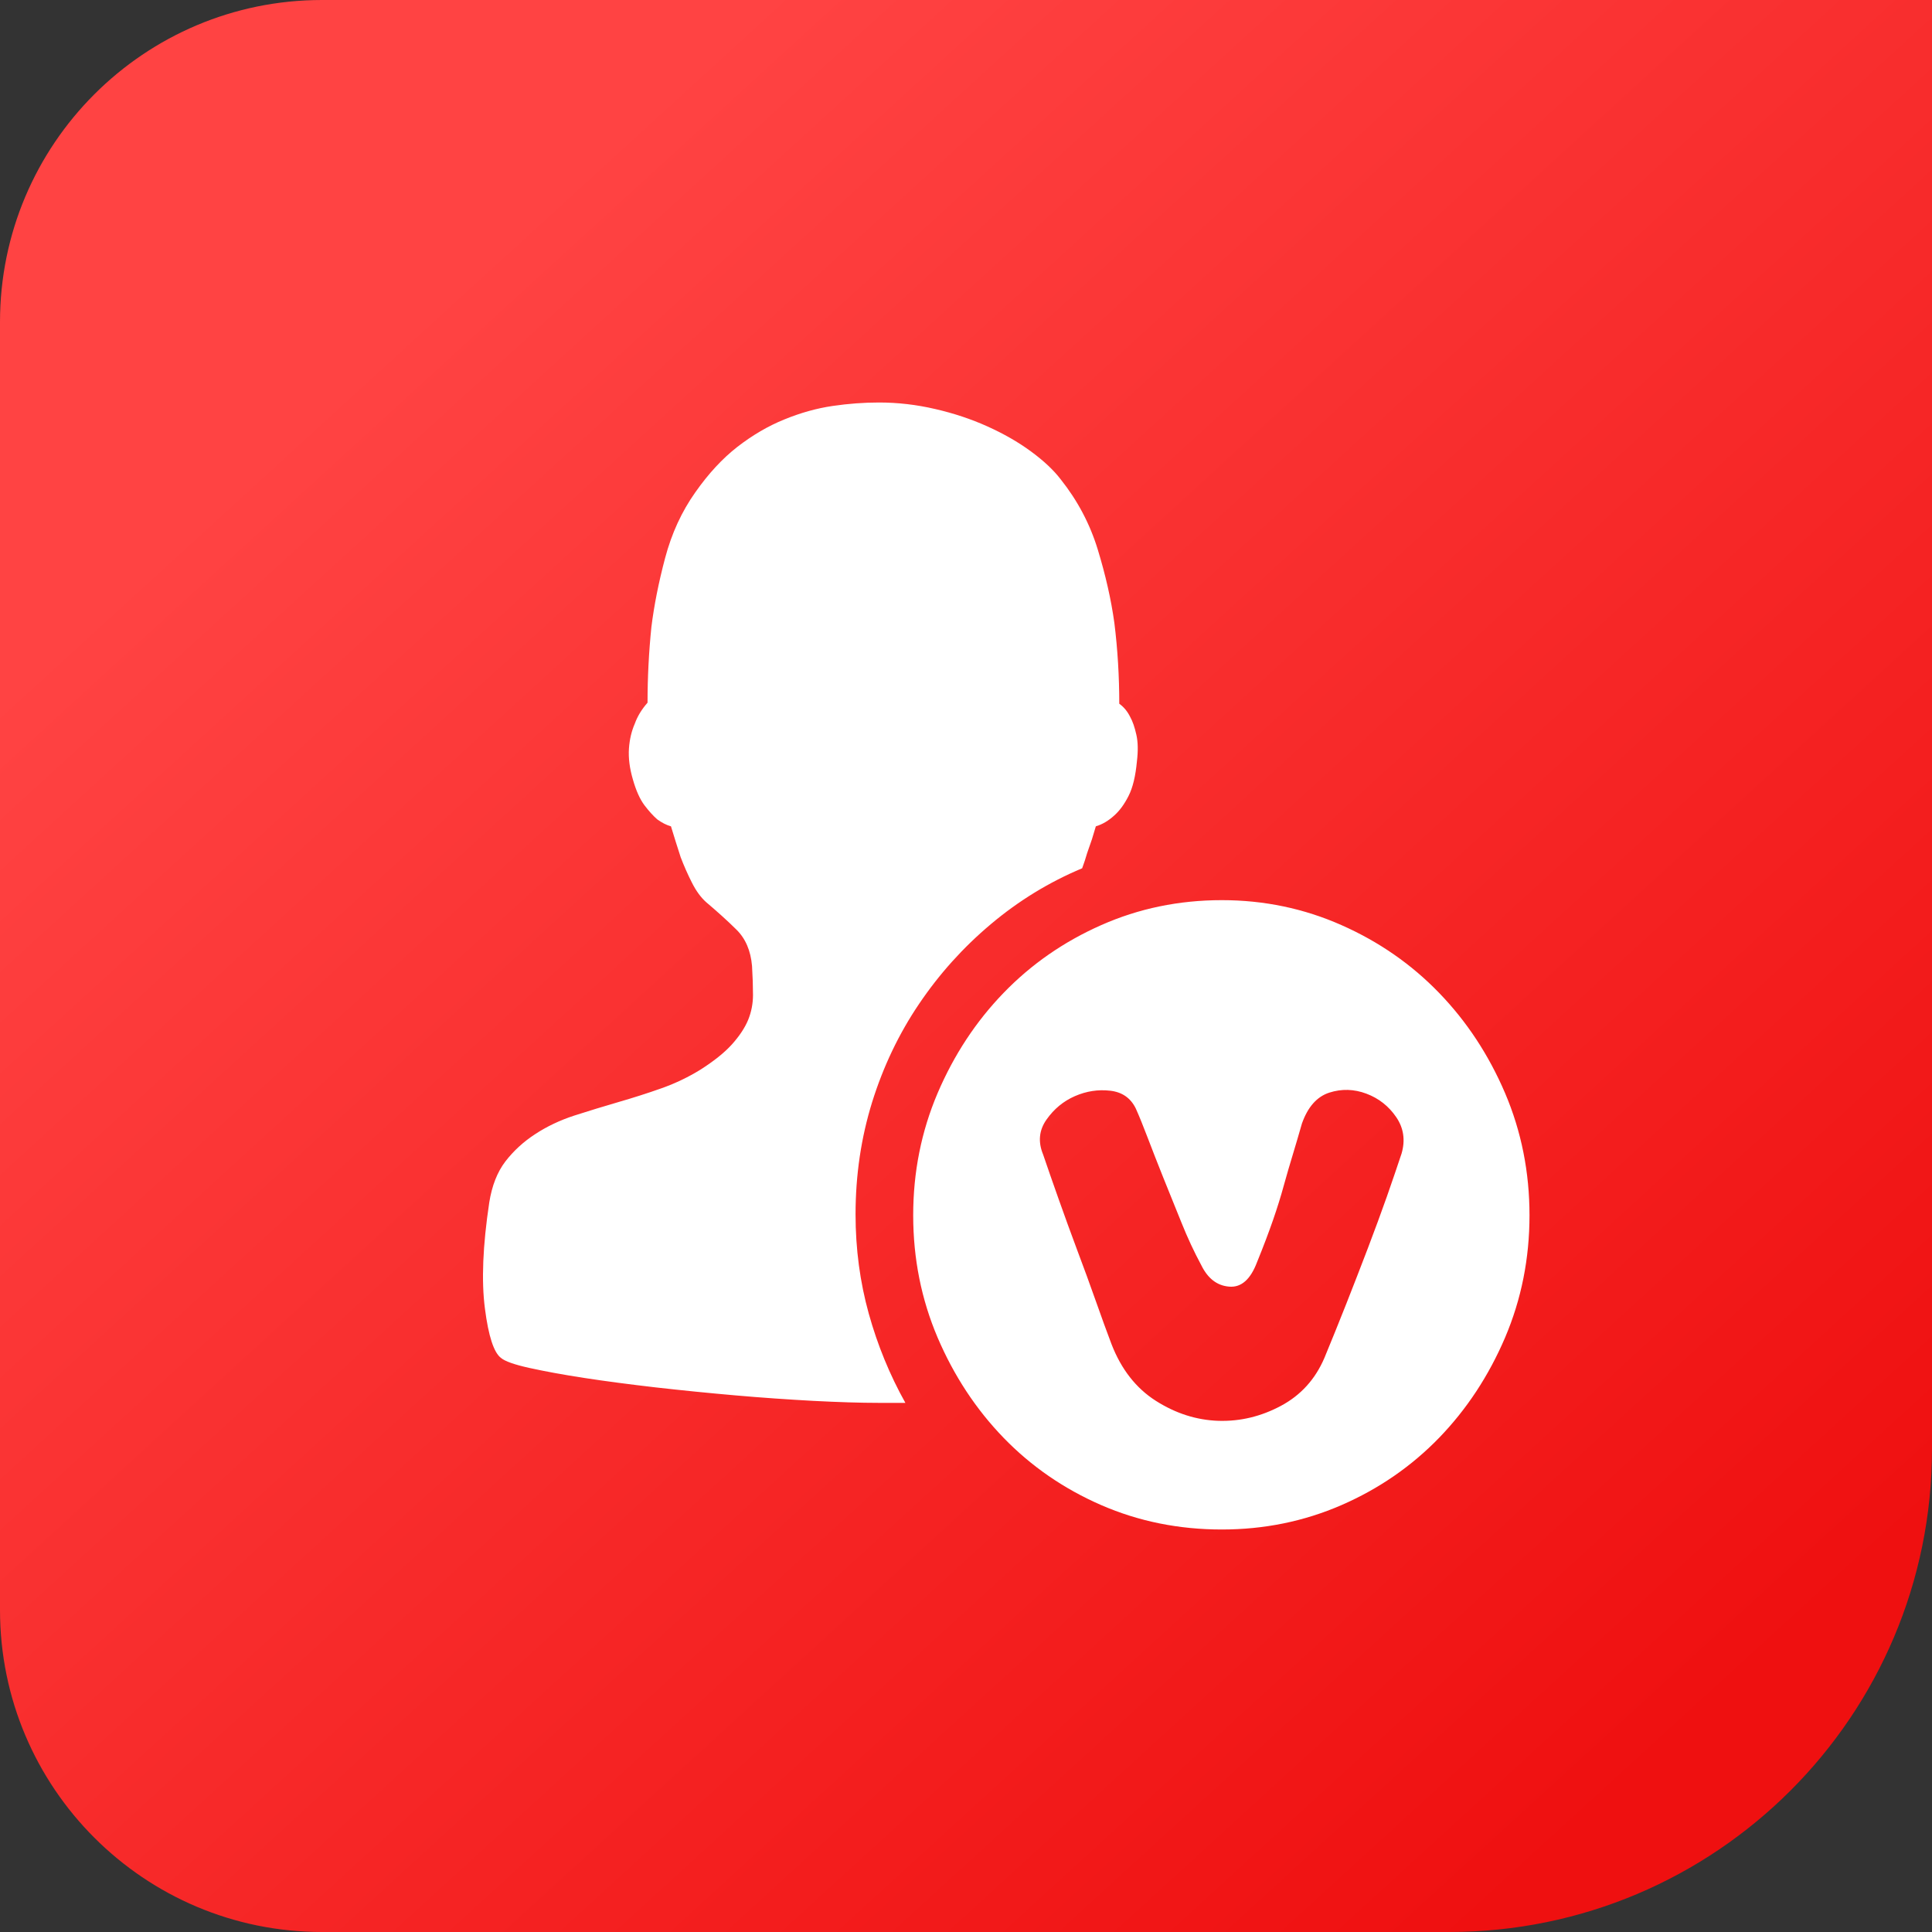 <svg width="24" height="24" viewBox="0 0 24 24" fill="none" xmlns="http://www.w3.org/2000/svg">
<rect x="0" y="0" width="24" height="24" fill="#333333" stroke="none"/>
<path d="M0 4C0 1.791 1.791 0 4 0H24V18C24 21.314 21.314 24 18 24H4C1.791 24 0 22.209 0 20V4Z" fill="url(#paint0_linear_14_9)"/>
<path d="M13.443 10.786C13.03 10.959 12.652 11.191 12.309 11.48C11.965 11.769 11.668 12.099 11.417 12.471C11.166 12.842 10.972 13.249 10.834 13.691C10.697 14.133 10.628 14.598 10.628 15.085C10.628 15.514 10.683 15.925 10.792 16.318C10.901 16.71 11.053 17.08 11.247 17.427H10.919C10.685 17.427 10.412 17.418 10.1 17.402C9.789 17.385 9.467 17.363 9.136 17.334C8.804 17.305 8.475 17.272 8.147 17.235C7.819 17.197 7.522 17.158 7.255 17.117C6.988 17.076 6.762 17.034 6.576 16.993C6.39 16.952 6.272 16.91 6.224 16.869C6.135 16.803 6.068 16.599 6.024 16.256C5.979 15.913 5.997 15.473 6.078 14.936C6.111 14.73 6.177 14.56 6.278 14.428C6.38 14.296 6.503 14.183 6.649 14.088C6.794 13.993 6.956 13.916 7.134 13.858C7.312 13.801 7.494 13.745 7.68 13.691C7.866 13.637 8.046 13.58 8.22 13.518C8.394 13.456 8.553 13.379 8.699 13.289C8.869 13.181 9 13.076 9.093 12.973C9.186 12.869 9.253 12.768 9.294 12.669C9.334 12.57 9.354 12.467 9.354 12.359C9.354 12.252 9.35 12.132 9.342 12C9.326 11.81 9.261 11.659 9.148 11.548C9.035 11.436 8.909 11.323 8.772 11.207C8.707 11.149 8.648 11.069 8.596 10.966C8.543 10.862 8.497 10.757 8.456 10.65C8.416 10.526 8.375 10.398 8.335 10.265C8.278 10.249 8.222 10.22 8.165 10.179C8.117 10.137 8.064 10.08 8.007 10.005C7.951 9.931 7.902 9.824 7.862 9.683C7.821 9.543 7.805 9.415 7.813 9.299C7.821 9.183 7.846 9.08 7.886 8.989C7.918 8.899 7.971 8.812 8.044 8.729C8.044 8.415 8.06 8.101 8.092 7.788C8.125 7.523 8.181 7.238 8.262 6.933C8.343 6.627 8.468 6.355 8.638 6.115C8.8 5.884 8.974 5.696 9.16 5.551C9.346 5.407 9.54 5.293 9.742 5.211C9.945 5.128 10.145 5.072 10.343 5.043C10.541 5.014 10.733 5 10.919 5C11.154 5 11.386 5.027 11.617 5.081C11.848 5.134 12.064 5.206 12.266 5.297C12.468 5.388 12.648 5.491 12.806 5.607C12.964 5.723 13.087 5.838 13.176 5.954C13.386 6.218 13.54 6.509 13.637 6.827C13.734 7.145 13.803 7.449 13.843 7.738C13.884 8.068 13.904 8.403 13.904 8.742C13.961 8.783 14.005 8.837 14.038 8.903C14.07 8.96 14.096 9.035 14.116 9.126C14.137 9.217 14.139 9.328 14.123 9.46C14.106 9.642 14.072 9.784 14.019 9.888C13.967 9.991 13.908 10.071 13.843 10.129C13.771 10.195 13.694 10.241 13.613 10.265C13.597 10.315 13.581 10.369 13.564 10.427L13.504 10.6C13.488 10.658 13.467 10.72 13.443 10.786ZM15.178 11.182C15.704 11.182 16.199 11.286 16.664 11.492C17.13 11.698 17.534 11.979 17.878 12.335C18.221 12.69 18.494 13.105 18.697 13.58C18.899 14.055 19 14.56 19 15.097C19 15.634 18.899 16.14 18.697 16.615C18.494 17.09 18.221 17.505 17.878 17.86C17.534 18.215 17.13 18.494 16.664 18.697C16.199 18.899 15.704 19 15.178 19C14.644 19 14.145 18.899 13.68 18.697C13.214 18.494 12.81 18.215 12.466 17.86C12.123 17.505 11.85 17.09 11.647 16.615C11.445 16.14 11.344 15.634 11.344 15.097C11.344 14.56 11.445 14.055 11.647 13.58C11.85 13.105 12.123 12.69 12.466 12.335C12.81 11.979 13.214 11.698 13.68 11.492C14.145 11.286 14.644 11.182 15.178 11.182ZM17.411 14.329C17.459 14.164 17.437 14.013 17.344 13.877C17.251 13.741 17.128 13.644 16.974 13.586C16.82 13.528 16.666 13.524 16.513 13.573C16.359 13.623 16.246 13.751 16.173 13.957C16.133 14.098 16.094 14.228 16.058 14.348C16.021 14.468 15.985 14.594 15.948 14.726C15.912 14.858 15.868 15 15.815 15.153C15.762 15.306 15.696 15.481 15.615 15.68C15.534 15.894 15.419 15.996 15.269 15.983C15.119 15.971 15.004 15.882 14.923 15.717C14.834 15.552 14.751 15.374 14.675 15.184C14.598 14.994 14.523 14.808 14.45 14.627C14.377 14.445 14.313 14.28 14.256 14.131C14.199 13.982 14.151 13.863 14.11 13.772C14.046 13.639 13.938 13.565 13.789 13.549C13.639 13.532 13.494 13.555 13.352 13.617C13.21 13.679 13.093 13.776 13 13.908C12.907 14.04 12.893 14.185 12.958 14.342C13.014 14.507 13.079 14.693 13.152 14.899C13.225 15.106 13.302 15.316 13.382 15.531C13.463 15.746 13.54 15.956 13.613 16.163C13.686 16.369 13.75 16.547 13.807 16.696C13.928 17.009 14.112 17.245 14.359 17.402C14.606 17.559 14.865 17.641 15.136 17.65C15.407 17.658 15.665 17.596 15.912 17.464C16.159 17.332 16.339 17.133 16.452 16.869C16.541 16.654 16.632 16.429 16.725 16.194C16.818 15.958 16.907 15.729 16.992 15.506C17.077 15.283 17.156 15.068 17.229 14.862C17.301 14.655 17.362 14.478 17.411 14.329Z" fill="white"/>
<defs>
<linearGradient id="paint0_linear_14_9" x1="4.5" y1="4.5" x2="20.5" y2="22" gradientUnits="userSpaceOnUse">
<stop stop-color="#FF4343"/>
<stop offset="1" stop-color="#EF1010"/>
</linearGradient>
</defs>
</svg>
